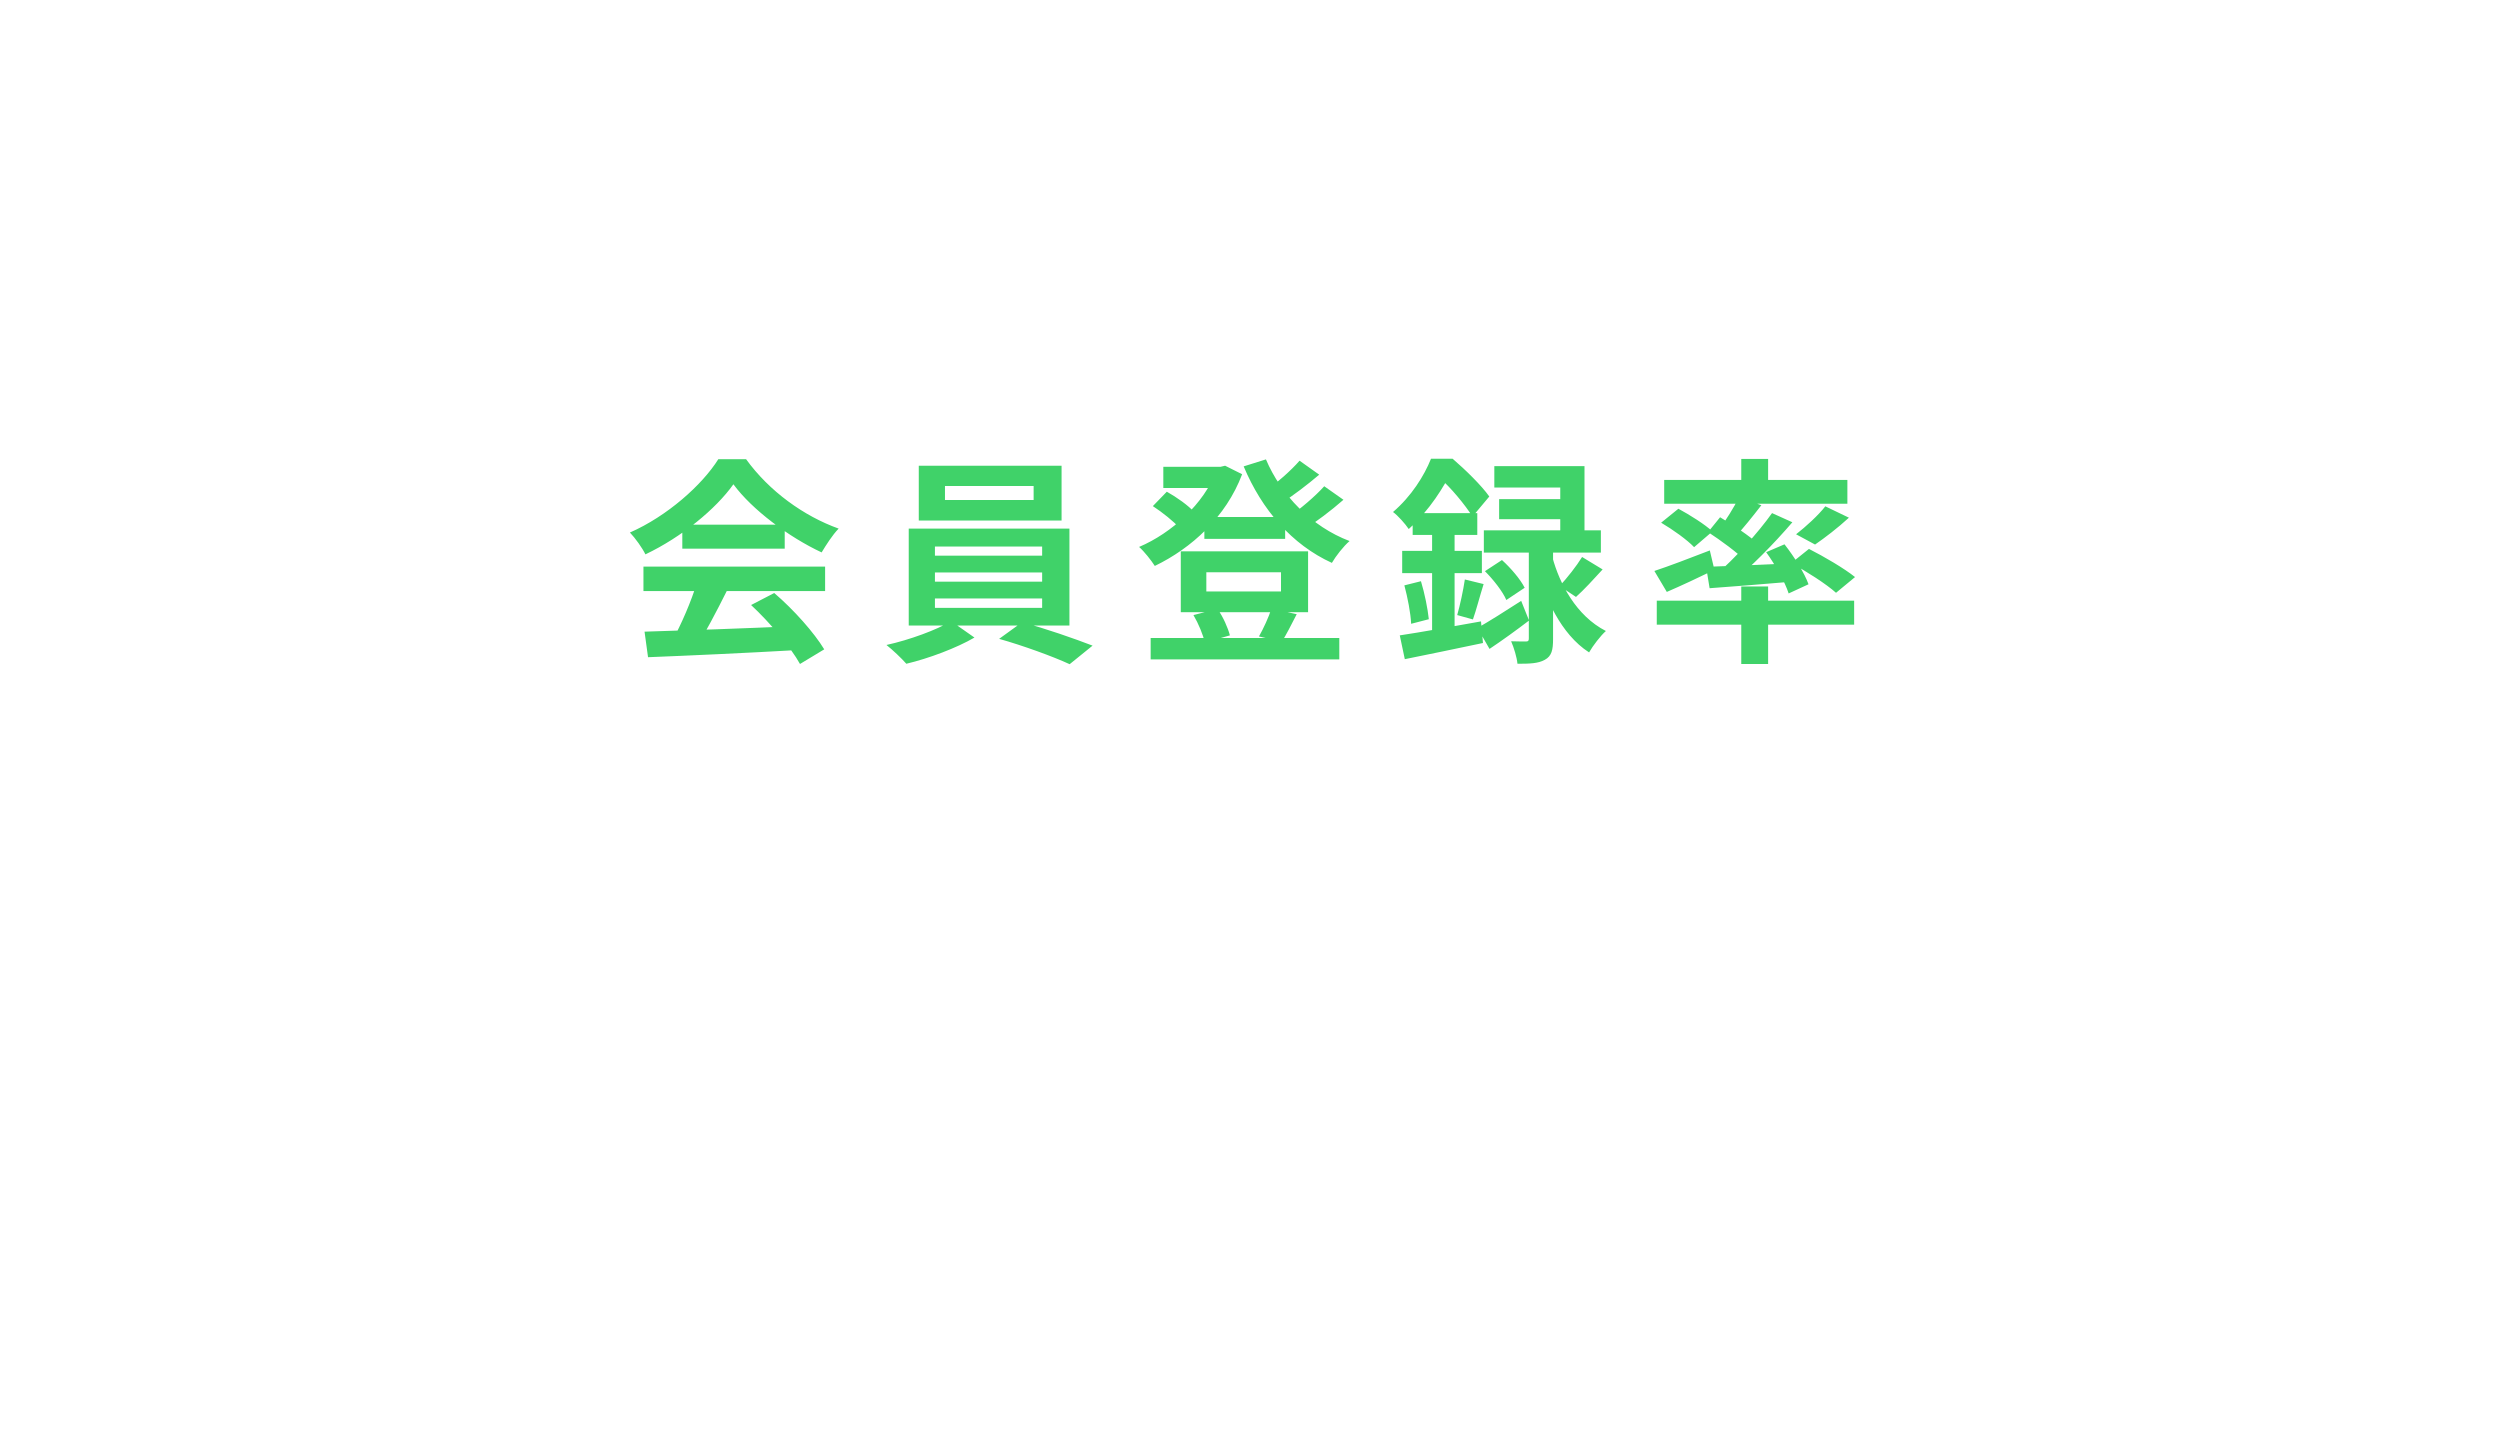 <svg width="229" height="131" viewBox="0 0 229 131" fill="none" xmlns="http://www.w3.org/2000/svg">
<g filter="url(#filter0_d_654_1538)">
<path d="M108.451 31.324C108.289 30.217 108.235 29.245 108.235 27.814V14.152C108.235 12.532 108.289 11.29 108.451 9.697C107.479 9.805 107.074 9.832 105.697 9.832H103.213C101.944 9.832 101.35 9.805 100.513 9.67V13.099C101.512 12.991 102.295 12.937 103.294 12.937H104.59V27.814C104.59 29.218 104.536 30.271 104.374 31.324H108.451ZM118.682 31.756C121.49 31.756 123.731 30.676 125.243 28.57C126.512 26.815 127.241 23.899 127.241 20.578C127.241 18.364 126.89 16.204 126.188 14.314C125.837 13.342 125.216 12.397 124.406 11.587C122.975 10.156 121.004 9.4 118.709 9.4C115.712 9.4 113.282 10.723 111.824 13.153C110.825 14.8 110.177 17.77 110.177 20.632C110.177 22.819 110.528 24.925 111.23 26.842C111.581 27.814 112.202 28.759 113.012 29.569C114.443 31 116.387 31.756 118.682 31.756ZM118.709 28.624C117.224 28.624 116.09 28.057 115.253 26.869C114.389 25.627 113.876 23.278 113.876 20.443C113.876 17.5 114.47 15.286 115.658 13.882C116.441 12.937 117.386 12.505 118.682 12.505C119.897 12.505 120.977 12.91 121.625 13.639C122.84 14.962 123.515 17.419 123.515 20.551C123.515 23.71 122.84 26.221 121.625 27.49C120.95 28.219 119.897 28.624 118.709 28.624ZM137.363 31.756C140.171 31.756 142.412 30.676 143.924 28.57C145.193 26.815 145.922 23.899 145.922 20.578C145.922 18.364 145.571 16.204 144.869 14.314C144.518 13.342 143.897 12.397 143.087 11.587C141.656 10.156 139.685 9.4 137.39 9.4C134.393 9.4 131.963 10.723 130.505 13.153C129.506 14.8 128.858 17.77 128.858 20.632C128.858 22.819 129.209 24.925 129.911 26.842C130.262 27.814 130.883 28.759 131.693 29.569C133.124 31 135.068 31.756 137.363 31.756ZM137.39 28.624C135.905 28.624 134.771 28.057 133.934 26.869C133.07 25.627 132.557 23.278 132.557 20.443C132.557 17.5 133.151 15.286 134.339 13.882C135.122 12.937 136.067 12.505 137.363 12.505C138.578 12.505 139.658 12.91 140.306 13.639C141.521 14.962 142.196 17.419 142.196 20.551C142.196 23.71 141.521 26.221 140.306 27.49C139.631 28.219 138.578 28.624 137.39 28.624Z" fill="white"/>
<path d="M154.135 28.16V29.93H162.685V28.16H154.135ZM154.75 20.915V22.64H162.325V20.915H154.75ZM157.615 16.415V29.015H159.46V16.415H157.615ZM148.75 19.04V20.675H153.67V19.04H148.75ZM150.895 24.17V30.365H152.68V22.04L150.895 24.17ZM150.895 16.28V19.805H152.68V16.28H150.895ZM152.5 22.55L151.51 23.42C152.185 24.08 153.445 25.46 154.03 26.24L155.125 24.785C154.72 24.41 153.025 22.91 152.5 22.55ZM153.01 19.04V19.37C152.215 21.575 150.235 23.78 148.195 24.89C148.465 25.235 148.885 26.12 149.05 26.6C151.285 25.19 153.55 22.565 154.69 19.64L153.685 18.98L153.37 19.04H153.01ZM171.865 18.725L169.81 18.665C169.66 20.24 169.33 21.965 168.895 23.375C168.265 25.4 167.695 26.36 167.05 26.36C166.48 26.36 165.88 25.625 165.88 24.11C165.88 22.22 167.62 19.625 170.8 19.625C173.395 19.625 174.865 21.305 174.865 23.66C174.865 25.865 173.365 27.23 171.46 27.695C171.055 27.785 170.635 27.86 170.05 27.935L171.19 29.705C174.97 29.12 176.905 26.885 176.905 23.735C176.905 20.45 174.55 17.87 170.845 17.87C166.96 17.87 163.945 20.84 163.945 24.29C163.945 26.825 165.325 28.67 167.005 28.67C168.64 28.67 169.93 26.81 170.83 23.78C171.355 22.01 171.655 20.255 171.865 18.725Z" fill="white"/>
<path d="M55.058 9.827V10.971H60.679V9.827H55.058ZM54.684 11.939V13.105H61.009V11.939H54.684ZM54.706 14.04V15.195H60.932V14.04H54.706ZM57.181 8.65V12.687H58.479V8.65H57.181ZM58.578 13.039V17.571C58.578 17.725 58.523 17.758 58.347 17.758C58.182 17.769 57.577 17.769 57.038 17.747C57.214 18.088 57.412 18.616 57.456 18.979C58.281 18.979 58.875 18.957 59.315 18.759C59.744 18.572 59.865 18.231 59.865 17.593V13.039H58.578ZM55.146 15.932C55.652 16.493 56.202 17.274 56.411 17.791L57.544 17.131C57.302 16.592 56.719 15.866 56.202 15.327L55.146 15.932ZM51.659 9.332V10.509H53.265V15.679H51.659V16.856H54.497V9.332H51.659ZM51.725 12.456V13.611H53.859V12.456H51.725ZM51.043 9.332V17.835H52.264V9.332H51.043ZM65.376 9.739V10.927H72.405V9.739H65.376ZM65.486 12.302V18.759H66.696V13.446H71.074V18.693H72.339V12.302H65.486ZM67.268 9.893V13.149H68.5V9.893H67.268ZM69.226 9.882V13.138H70.48V9.882H69.226ZM66.036 16.988V18.121H72.009V16.988H66.036ZM67.389 13.138V17.868H68.5V13.138H67.389ZM69.226 13.138V17.857H70.337V13.138H69.226ZM64.419 8.683C63.88 10.212 62.978 11.73 62.021 12.698C62.241 13.017 62.593 13.71 62.703 14.018C63.847 12.797 64.936 10.872 65.607 9.068L64.419 8.683ZM63.374 11.752V18.99H64.606V10.531V10.52L63.374 11.752ZM80.039 10.597C79.852 11.433 79.467 12.61 79.126 13.347L80.116 13.644C80.49 12.951 80.952 11.873 81.359 10.905L80.039 10.597ZM81.315 12.082C81.898 12.852 82.525 13.897 82.767 14.568L83.845 14.007C83.57 13.325 82.91 12.324 82.316 11.587L81.315 12.082ZM81.942 16.02C82.503 16.823 83.02 17.89 83.152 18.605L84.241 18.055C84.087 17.318 83.537 16.306 82.954 15.525L81.942 16.02ZM78.158 12.907L78.378 14.095C79.599 14.007 81.249 13.875 82.822 13.743L82.833 12.709C81.106 12.797 79.313 12.874 78.158 12.907ZM79.269 8.826C78.95 9.739 78.356 10.63 77.641 11.18C77.927 11.367 78.433 11.752 78.664 11.983C79.401 11.301 80.105 10.245 80.512 9.134L79.269 8.826ZM82.349 8.815L81.26 9.266C81.777 10.157 82.635 11.224 83.339 11.84C83.537 11.543 83.955 11.103 84.241 10.883C83.57 10.399 82.767 9.552 82.349 8.815ZM79.533 14.656C80.215 14.997 80.996 15.602 81.37 16.097L82.228 15.305C81.832 14.843 81.073 14.271 80.347 13.941L79.533 14.656ZM79.467 15.503V17.56C79.467 18.638 79.665 18.99 80.677 18.99C80.875 18.99 81.337 18.99 81.535 18.99C82.283 18.99 82.602 18.649 82.723 17.274C82.393 17.197 81.876 17.01 81.645 16.812C81.623 17.747 81.579 17.868 81.392 17.868C81.293 17.868 80.963 17.868 80.886 17.868C80.699 17.868 80.666 17.835 80.666 17.549V15.503H79.467ZM78.312 15.734C78.202 16.57 77.916 17.538 77.542 18.077L78.576 18.528C78.994 17.868 79.269 16.823 79.379 15.91L78.312 15.734ZM75.441 8.65C75.188 9.42 74.715 10.487 74.319 11.147L75.199 11.521C75.606 10.905 76.123 9.926 76.574 9.079L75.441 8.65ZM76.662 9.981C76.09 11.158 75.078 12.764 74.253 13.754L75.012 14.183C75.859 13.237 76.926 11.708 77.729 10.465L76.662 9.981ZM73.736 11.224C74.286 11.785 74.924 12.566 75.177 13.094L75.881 12.082C75.617 11.576 74.946 10.861 74.385 10.333L73.736 11.224ZM76.299 12.599C76.728 13.358 77.135 14.37 77.267 15.008L78.257 14.557C78.114 13.919 77.663 12.951 77.212 12.214L76.299 12.599ZM73.703 13.512L73.89 14.645C74.913 14.535 76.244 14.414 77.52 14.26L77.498 13.248C76.101 13.347 74.671 13.457 73.703 13.512ZM76.552 15.393C76.794 16.053 77.058 16.911 77.146 17.483L78.147 17.131C78.026 16.57 77.762 15.734 77.498 15.096L76.552 15.393ZM74.165 15.107C74.077 16.042 73.912 17.032 73.593 17.681C73.857 17.78 74.341 18 74.561 18.143C74.869 17.439 75.1 16.339 75.221 15.294L74.165 15.107ZM75.386 14.062V18.979H76.519V14.062H75.386ZM86.881 11.477V12.368H89.07V11.477H86.881ZM87.244 8.694V10.41H88.476V8.694H87.244ZM86.683 15.305V16.306H88.52V17.329H86.683V18.33H89.642V15.305H86.683ZM85.473 9.574V11.356H86.529V10.597H89.18V11.356H90.28V9.574H85.473ZM86.089 15.305V18.792H87.189V15.305H86.089ZM88.85 11.477V11.664C88.311 13.215 86.815 14.502 85.176 15.063C85.407 15.294 85.715 15.734 85.858 16.009C87.673 15.261 89.279 13.853 90.005 11.774L89.257 11.433L89.059 11.477H88.85ZM87.211 10.707C86.815 11.631 86.056 12.478 85.187 13.006C85.429 13.182 85.847 13.578 86.023 13.787C86.925 13.138 87.794 12.115 88.289 10.982L87.211 10.707ZM86.232 13.226C87.343 13.996 88.916 15.107 89.664 15.789L90.412 14.865C89.62 14.205 88.003 13.149 86.925 12.434L86.232 13.226ZM90.302 9.09V10.223H95.483V9.09H90.302ZM91.82 13.534H93.998V14.205H91.82V13.534ZM91.82 15.129H93.998V15.811H91.82V15.129ZM91.82 11.939H93.998V12.621H91.82V11.939ZM90.643 10.96V16.79H95.252V10.96H90.643ZM92.238 9.695C92.183 10.223 92.04 10.96 91.908 11.477L93.008 11.686C93.195 11.224 93.459 10.531 93.679 9.86L92.238 9.695ZM91.545 16.834C91.105 17.285 90.203 17.846 89.411 18.143C89.686 18.374 90.06 18.737 90.258 18.979C91.072 18.66 92.029 18.066 92.612 17.505L91.545 16.834ZM93.085 17.494C93.69 17.934 94.46 18.594 94.823 19.001L95.846 18.33C95.439 17.912 94.636 17.296 94.042 16.889L93.085 17.494ZM78.631 24.961V26.292H83.207V24.961H78.631ZM73.923 30.12V31.451H83.977V30.12H73.923ZM77.883 21.793V30.857H79.302V21.793H77.883ZM91.38 21.804V24.389H92.711V21.804H91.38ZM88.784 23.652V24.895H95.483V23.652H88.784ZM89.543 25.61C89.895 27.029 90.17 28.855 90.214 29.933L91.512 29.658C91.446 28.58 91.105 26.798 90.731 25.401L89.543 25.61ZM93.261 25.335C93.052 26.941 92.59 29.086 92.15 30.439L93.338 30.692C93.789 29.394 94.328 27.348 94.691 25.566L93.261 25.335ZM88.553 30.274V31.528H95.703V30.274H88.553ZM87.794 21.683C87.2 23.245 86.177 24.796 85.132 25.764C85.352 26.094 85.715 26.82 85.825 27.139C87.068 25.907 88.289 23.949 89.037 22.09L87.794 21.683ZM86.738 24.73V31.957H87.992V23.487L87.981 23.476L86.738 24.73Z" fill="white"/>
</g>
<g filter="url(#filter1_d_654_1538)">
<path d="M63.682 108.88C65.306 112.128 66.37 113.584 68.274 115.096C71.074 117.336 74.378 118.344 79.082 118.344C84.402 118.344 88.042 117.056 91.01 114.088C94.706 110.504 96.946 103.112 96.946 94.656C96.946 90.064 96.386 86.088 95.322 83.064C92.97 76.232 87.09 72.032 79.922 72.032C76.058 72.032 72.698 72.872 70.122 74.496C65.53 77.296 63.01 81.944 63.01 87.656C63.01 96.672 68.946 102.384 78.242 102.384C81.938 102.384 84.794 101.544 87.314 99.808C88.602 98.856 89.218 98.184 90.282 96.616C90.002 103.224 88.714 107.256 85.914 109.944C84.346 111.512 82.274 112.24 79.586 112.24C76.73 112.24 74.546 111.456 73.146 109.944C72.474 109.216 72.082 108.488 71.41 106.864L63.682 108.88ZM79.362 96.336C73.93 96.336 70.458 92.808 70.458 87.376C70.458 82 74.21 78.192 79.586 78.192C85.13 78.192 88.994 81.944 88.994 87.208C88.994 92.416 84.85 96.336 79.362 96.336ZM136.421 82.224C135.189 79.312 134.349 78.024 132.893 76.512C130.205 73.712 126.229 72.256 121.413 72.256C115.533 72.256 111.053 74.44 107.749 78.92C104.893 82.728 103.157 89.336 103.157 96.224C103.157 104.68 105.509 111.4 109.653 114.984C112.397 117.336 116.541 118.68 121.021 118.68C130.541 118.68 137.261 112.408 137.261 103.56C137.261 100.256 136.589 97.344 135.245 95.16C132.781 90.96 127.965 88.496 122.253 88.496C116.597 88.496 113.293 90.008 110.269 94.096C110.549 89.784 111.165 87.096 112.565 84.184C114.469 80.32 117.381 78.36 121.357 78.36C125.333 78.36 127.405 79.928 128.861 84.016L136.421 82.224ZM120.965 94.6C126.509 94.6 129.813 97.848 129.813 103.392C129.813 105.352 129.365 107.2 128.525 108.488C126.957 110.952 124.101 112.408 120.853 112.408C115.365 112.408 111.389 108.656 111.389 103.56C111.389 98.408 115.477 94.6 120.965 94.6Z" fill="white"/>
<path d="M143.328 115.922L144.654 116.988L161.034 96.032L159.682 94.992L143.328 115.922ZM158.304 116.728C159.734 116.728 160.93 116.286 161.814 115.402C162.802 114.44 163.322 112.88 163.322 110.904C163.322 108.954 162.802 107.394 161.814 106.432C160.956 105.574 159.734 105.106 158.304 105.106C156.874 105.106 155.652 105.574 154.768 106.432C153.78 107.42 153.26 108.954 153.26 110.904C153.26 112.88 153.78 114.44 154.768 115.402C155.652 116.286 156.848 116.728 158.304 116.728ZM158.304 107.316C159.058 107.316 159.526 107.55 159.968 108.122C160.41 108.746 160.67 109.682 160.67 110.722C160.67 113.244 159.864 114.544 158.304 114.544C156.77 114.544 155.938 113.244 155.938 110.852C155.938 109.682 156.172 108.798 156.64 108.148C157.056 107.55 157.55 107.316 158.304 107.316ZM146.058 106.848C147.488 106.848 148.684 106.406 149.568 105.522C150.556 104.56 151.076 103 151.076 101.024C151.076 99.074 150.556 97.514 149.568 96.552C148.71 95.694 147.488 95.226 146.058 95.226C142.886 95.226 141.014 97.384 141.014 101.024C141.014 102.974 141.534 104.56 142.522 105.522C143.406 106.406 144.602 106.848 146.058 106.848ZM146.058 97.436C146.916 97.436 147.514 97.8 147.956 98.606C148.242 99.152 148.424 100.088 148.424 101.024C148.424 103.364 147.566 104.664 146.058 104.664C144.524 104.664 143.692 103.364 143.692 100.972C143.692 98.71 144.55 97.436 146.058 97.436Z" fill="white"/>
</g>
<path fill-rule="evenodd" clip-rule="evenodd" d="M198.778 103.209C199.13 96.045 201.294 92.189 201.294 92.189C201.294 92.189 203.899 93.386 203.348 103.234C203.264 104.73 202.359 108.2 201.45 110.212C202.778 108.937 205.149 107.019 208.785 105.365C210.898 104.403 216.27 103.412 216.593 104.037C217.137 105.071 212.185 109.21 210.329 110.069C203.843 113.084 201.268 112.345 200.453 111.874C197.896 114.357 194.027 117.606 190.858 117.991C190.469 118.038 189.544 117.908 188.002 117.142C192.504 116.759 196.969 113.659 199.88 111.168C199.298 109.639 198.675 105.276 198.778 103.209Z" fill="white"/>
<path fill-rule="evenodd" clip-rule="evenodd" d="M209.473 101.295C208.675 100.767 206.638 95.956 206.208 93.69C204.893 86.78 206.122 82.501 206.122 82.501C206.122 82.501 208.957 82.881 210.7 92.39C210.961 93.839 210.879 97.357 210.457 99.532C211.473 97.932 213.358 95.44 216.515 92.839C218.366 91.312 223.416 88.812 223.879 89.311C224.658 90.139 220.744 95.498 219.122 96.856C211.863 102.915 209.473 101.295 209.473 101.295Z" fill="white"/>
<path fill-rule="evenodd" clip-rule="evenodd" d="M216.247 88.763C215.365 88.556 212.214 84.531 211.262 82.492C208.368 76.309 208.585 71.891 208.585 71.891C208.585 71.891 211.459 71.429 215.373 79.961C215.957 81.255 216.705 84.653 216.786 86.838C217.412 85.027 218.687 82.099 221.203 78.689C222.669 76.7 227.045 72.859 227.629 73.198C228.581 73.761 225.981 79.986 224.708 81.745C219.086 89.448 216.354 88.802 216.247 88.763Z" fill="white"/>
<path fill-rule="evenodd" clip-rule="evenodd" d="M220.059 74.891L220.026 74.891L220.002 74.891C219.007 74.847 215.222 72.124 213.89 70.545C209.766 65.638 209.022 61.44 209.022 61.44C209.022 61.44 211.703 60.138 217.317 66.926C218.141 67.925 219.518 70.723 220.104 72.733C220.314 70.816 220.904 67.737 222.534 63.894C223.508 61.578 226.925 56.661 227.564 56.817C228.631 57.073 227.519 63.739 226.672 65.781C223.184 74.169 220.474 74.837 220.059 74.891Z" fill="white"/>
<path fill-rule="evenodd" clip-rule="evenodd" d="M220.338 60.891C220.328 60.901 220.327 60.92 220.319 60.93C219.828 61.462 215.112 59.438 213.429 58.093C208.6 54.244 207.231 50.368 207.231 50.368C207.231 50.368 209.689 48.557 216.278 53.905C217.17 54.631 218.761 56.73 219.698 58.47C219.503 56.562 219.427 53.621 220.087 49.789C220.513 47.305 222.727 41.648 223.397 41.61C224.505 41.544 224.955 48.195 224.595 50.383C223.224 58.621 221.002 60.502 220.338 60.891Z" fill="white"/>
<path fill-rule="evenodd" clip-rule="evenodd" d="M217.617 46.892C217.566 46.953 217.498 46.995 217.422 47.012C217.383 47.045 217.362 47.059 217.362 47.059L217.348 47.037C216.256 47.339 212.204 46.635 210.556 45.865C205.299 43.405 203.315 40.11 203.315 40.11C203.315 40.11 205.336 37.844 212.537 41.288C213.401 41.702 214.969 42.987 216.147 44.249C215.337 41.73 214.857 39.104 214.72 36.446C214.564 33.962 215.426 27.948 216.071 27.719C217.146 27.336 219.128 33.513 219.28 35.698C219.818 43.463 218.289 46.062 217.642 46.801C217.637 46.832 217.629 46.863 217.617 46.892Z" fill="white"/>
<path fill-rule="evenodd" clip-rule="evenodd" d="M211.731 35.322C211.389 35.905 206.474 35.417 204.585 34.701C199.16 32.679 196.991 29.722 196.991 29.722C196.991 29.722 198.903 27.528 206.337 30.368C207.021 30.631 208.154 31.353 209.212 32.178C208.175 30.367 207.338 28.434 206.719 26.419C206.016 24.197 205.492 18.446 206.049 18.057C206.98 17.407 210.238 22.51 210.871 24.472C213.129 31.471 212.234 34.27 211.79 35.105C211.791 35.181 211.771 35.257 211.731 35.322V35.322Z" fill="white"/>
<path fill-rule="evenodd" clip-rule="evenodd" d="M195.522 24.535C193.945 23.448 190.794 19.877 191.009 19.279C191.369 18.279 196.177 19.779 197.575 20.727C203.816 24.947 203.364 27.684 203.364 27.684C203.364 27.684 200.046 27.647 195.522 24.535Z" fill="white"/>
<path fill-rule="evenodd" clip-rule="evenodd" d="M29.224 103.209C28.872 96.045 26.708 92.189 26.708 92.189C26.708 92.189 24.103 93.386 24.654 103.234C24.738 104.73 25.643 108.2 26.552 110.212C25.224 108.937 22.853 107.019 19.217 105.365C17.104 104.403 11.732 103.412 11.409 104.037C10.865 105.071 15.817 109.21 17.673 110.069C24.159 113.084 26.733 112.345 27.549 111.874C30.106 114.357 33.975 117.606 37.144 117.991C37.533 118.038 38.458 117.908 40 117.142C35.498 116.759 31.033 113.659 28.122 111.168C28.704 109.639 29.327 105.276 29.224 103.209Z" fill="white"/>
<path fill-rule="evenodd" clip-rule="evenodd" d="M18.529 101.295C19.327 100.767 21.364 95.956 21.794 93.69C23.109 86.78 21.88 82.501 21.88 82.501C21.88 82.501 19.045 82.881 17.302 92.39C17.041 93.839 17.123 97.357 17.545 99.532C16.529 97.932 14.644 95.44 11.487 92.839C9.636 91.312 4.586 88.812 4.123 89.311C3.344 90.139 7.258 95.498 8.88 96.856C16.139 102.915 18.529 101.295 18.529 101.295Z" fill="white"/>
<path fill-rule="evenodd" clip-rule="evenodd" d="M11.755 88.763C12.637 88.556 15.788 84.531 16.74 82.492C19.634 76.309 19.417 71.891 19.417 71.891C19.417 71.891 16.543 71.429 12.629 79.961C12.045 81.255 11.297 84.653 11.216 86.838C10.591 85.027 9.315 82.099 6.799 78.689C5.333 76.7 0.957 72.859 0.373 73.198C-0.579 73.761 2.021 79.986 3.294 81.745C8.916 89.448 11.648 88.802 11.755 88.763Z" fill="white"/>
<path fill-rule="evenodd" clip-rule="evenodd" d="M7.943 74.891L7.976 74.891L7.999 74.891C8.995 74.847 12.78 72.124 14.112 70.545C18.236 65.638 18.98 61.44 18.98 61.44C18.98 61.44 16.299 60.138 10.685 66.926C9.861 67.925 8.484 70.723 7.898 72.733C7.688 70.816 7.098 67.737 5.468 63.894C4.494 61.578 1.077 56.661 0.438 56.817C-0.629 57.073 0.483 63.739 1.33 65.781C4.818 74.169 7.528 74.837 7.943 74.891Z" fill="white"/>
<path fill-rule="evenodd" clip-rule="evenodd" d="M7.664 60.891C7.673 60.901 7.675 60.92 7.683 60.93C8.174 61.462 12.89 59.438 14.573 58.093C19.402 54.244 20.771 50.368 20.771 50.368C20.771 50.368 18.313 48.557 11.724 53.905C10.832 54.631 9.241 56.73 8.304 58.47C8.499 56.562 8.575 53.621 7.915 49.789C7.488 47.305 5.274 41.648 4.605 41.61C3.497 41.544 3.047 48.195 3.407 50.383C4.778 58.621 7 60.502 7.664 60.891Z" fill="white"/>
<path fill-rule="evenodd" clip-rule="evenodd" d="M10.385 46.892C10.436 46.953 10.504 46.995 10.579 47.012C10.618 47.045 10.64 47.059 10.64 47.059L10.653 47.037C11.746 47.339 15.798 46.635 17.446 45.865C22.703 43.405 24.687 40.11 24.687 40.11C24.687 40.11 22.666 37.844 15.465 41.288C14.601 41.702 13.033 42.987 11.855 44.249C12.665 41.73 13.145 39.104 13.282 36.446C13.438 33.962 12.575 27.948 11.931 27.719C10.856 27.336 8.874 33.513 8.722 35.698C8.184 43.463 9.713 46.062 10.36 46.801C10.365 46.832 10.373 46.863 10.385 46.892Z" fill="white"/>
<path fill-rule="evenodd" clip-rule="evenodd" d="M16.271 35.322C16.613 35.905 21.528 35.417 23.417 34.701C28.842 32.679 31.011 29.722 31.011 29.722C31.011 29.722 29.099 27.528 21.665 30.368C20.981 30.631 19.848 31.353 18.79 32.178C19.827 30.367 20.663 28.434 21.283 26.419C21.986 24.197 22.51 18.446 21.953 18.057C21.022 17.407 17.764 22.51 17.131 24.472C14.873 31.471 15.768 34.27 16.212 35.105C16.211 35.181 16.231 35.257 16.271 35.322V35.322Z" fill="white"/>
<path fill-rule="evenodd" clip-rule="evenodd" d="M32.48 24.535C34.057 23.448 37.208 19.877 36.993 19.279C36.633 18.279 31.825 19.779 30.427 20.727C24.186 24.947 24.638 27.684 24.638 27.684C24.638 27.684 27.956 27.647 32.48 24.535Z" fill="white"/>
<g filter="url(#filter2_d_654_1538)">
<rect x="50" y="38" width="128" height="26" fill="white" fill-opacity="0.95" shape-rendering="crispEdges"/>
</g>
<path d="M59.04 57.86L59.36 60.2C62.96 60.06 68.24 59.82 73.14 59.54L73.22 57.34C68.18 57.56 62.62 57.76 59.04 57.86ZM58.94 51.9V54.14H75.58V51.9H58.94ZM62.5 48.06V50.26H71.88V48.06H62.5ZM63.84 53.36C63.34 55.04 62.38 57.26 61.56 58.72L63.66 59.42C64.56 58.08 65.64 56 66.58 54.12L63.84 53.36ZM68.8 55.42C70.52 57.02 72.44 59.3 73.28 60.82L75.5 59.48C74.58 57.96 72.72 55.86 70.92 54.32L68.8 55.42ZM67.18 44.36C68.88 46.68 72.26 49.2 75.26 50.6C75.7 49.88 76.24 49.02 76.82 48.42C73.64 47.28 70.46 45 68.34 42.06H65.8C64.32 44.42 61.12 47.28 57.7 48.78C58.2 49.3 58.84 50.2 59.12 50.78C62.44 49.2 65.56 46.64 67.18 44.36ZM86.56 44.52H94.68V45.8H86.56V44.52ZM84.16 42.66V47.68H97.24V42.66H84.16ZM85.64 52.44H95.46V53.28H85.64V52.44ZM85.64 54.82H95.46V55.68H85.64V54.82ZM85.64 50.06H95.46V50.9H85.64V50.06ZM83.24 48.42V57.3H97.96V48.42H83.24ZM87.12 56.9C85.86 57.68 83.3 58.62 81.2 59.08C81.78 59.54 82.58 60.3 83.02 60.8C85.06 60.32 87.66 59.34 89.26 58.4L87.12 56.9ZM91.52 58.52C93.66 59.12 96.42 60.12 97.98 60.84L100.08 59.14C98.42 58.5 95.74 57.56 93.62 57L91.52 58.52ZM110.32 47.36V49.36H117.72V47.36H110.32ZM105.4 58.44V60.4H122.68V58.44H105.4ZM106.56 42.76V44.7H112.16V42.76H106.56ZM111.4 42.76V43.16C110.3 46.12 107.32 48.84 104.34 50.1C104.82 50.52 105.46 51.34 105.78 51.84C109.14 50.22 112.3 47.36 113.78 43.44L112.22 42.66L111.8 42.76H111.4ZM115.96 42.08L113.92 42.72C115.58 46.68 118.32 49.88 122 51.56C122.36 50.94 123.06 50.04 123.62 49.56C120.14 48.24 117.34 45.34 115.96 42.08ZM105.6 46.36C106.46 46.92 107.54 47.78 108.06 48.38L109.4 46.92C108.88 46.32 107.78 45.54 106.88 45.04L105.6 46.36ZM119.04 42.2C118.28 43.08 116.96 44.24 116 44.92L117.44 46.04C118.44 45.4 119.74 44.42 120.84 43.48L119.04 42.2ZM121.3 44.54C120.48 45.46 119.08 46.64 118.04 47.36L119.48 48.48C120.54 47.82 121.92 46.78 123.06 45.78L121.3 44.54ZM110.5 52.42H117.34V54.18H110.5V52.42ZM108.16 50.5V56.08H119.82V50.5H108.16ZM109.32 56.34C109.78 57.12 110.22 58.18 110.36 58.86L112.66 58.2C112.48 57.52 112.04 56.5 111.52 55.78L109.32 56.34ZM116.46 55.76C116.22 56.52 115.72 57.6 115.32 58.3L117.42 58.78C117.82 58.14 118.28 57.24 118.78 56.26L116.46 55.76ZM144.92 51.02C144.42 51.84 143.52 52.98 142.86 53.68L144.36 54.68C145.08 54.04 145.96 53.08 146.8 52.16L144.92 51.02ZM136.02 52.32C136.8 53.1 137.66 54.2 137.98 54.96L139.66 53.84C139.28 53.08 138.4 52.04 137.58 51.3L136.02 52.32ZM136.88 42.7V44.66H142.92V49.72H145.14V42.7H136.88ZM137.32 45.72V47.56H144.18V45.72H137.32ZM135.92 48.58V50.62H146.64V48.58H135.92ZM140.04 49.62V58.48C140.04 58.7 139.98 58.76 139.78 58.76C139.58 58.76 138.98 58.76 138.42 58.74C138.68 59.34 138.94 60.2 139 60.8C140.1 60.8 140.9 60.78 141.5 60.44C142.14 60.1 142.26 59.52 142.26 58.54V49.62H140.04ZM135.34 57.52L136.44 59.44C137.58 58.68 138.88 57.74 140.06 56.84L139.34 55.04C137.86 56 136.36 56.94 135.34 57.52ZM142.2 51.04L140.88 52.32C141.5 54.64 142.94 58.08 145.56 59.76C145.9 59.16 146.62 58.22 147.1 57.8C144.36 56.4 142.84 53.42 142.2 51.04ZM129.4 47V49H135.32V47H129.4ZM128.44 50.46V52.5H135.74V50.46H128.44ZM128.64 53.62C128.94 54.74 129.22 56.18 129.26 57.14L130.88 56.72C130.78 55.76 130.5 54.36 130.16 53.24L128.64 53.62ZM128.22 58.2L128.68 60.38C130.7 59.98 133.34 59.42 135.84 58.9L135.66 56.92C132.96 57.4 130.12 57.92 128.22 58.2ZM134.18 53.08C134.04 54.04 133.74 55.44 133.48 56.34L134.92 56.74C135.22 55.9 135.54 54.64 135.9 53.5L134.18 53.08ZM131.18 47.8V58.94L133.24 58.58V47.8H131.18ZM131.08 42.02C130.46 43.58 129.28 45.46 127.6 46.9C128.04 47.22 128.72 47.98 129.04 48.46C131.02 46.66 132.24 44.6 133.02 43.08V42.46H132.34V42.02H131.08ZM131.38 42.02V43.72H131.8C132.88 44.62 134.24 46.3 134.88 47.32L136.42 45.48C135.7 44.46 134.22 43.02 133.06 42.02H131.38ZM159.5 42.04V44.84H161.96V42.04H159.5ZM159.5 53.72V60.82H161.96V53.72H159.5ZM151.76 55.02V57.22H169.84V55.02H151.76ZM152.44 43.96V46.14H169.22V43.96H152.44ZM167.2 46.38C166.56 47.2 165.4 48.26 164.52 48.94L166.26 49.88C167.16 49.26 168.34 48.36 169.36 47.42L167.2 46.38ZM159.3 45.54C158.86 46.42 158.08 47.7 157.44 48.52L158.94 49.18C159.64 48.44 160.52 47.34 161.34 46.28L159.3 45.54ZM162.32 47C161.04 48.8 158.9 51.18 157.16 52.66L158.56 53.42C160.3 52.04 162.5 49.8 164.18 47.84L162.32 47ZM156.46 48.74C157.62 49.5 159.16 50.62 159.86 51.36L161.04 49.82C160.28 49.1 158.7 48.06 157.56 47.38L156.46 48.74ZM156.28 51.92L156.6 53.88C158.72 53.72 161.46 53.52 164.16 53.28L164.18 51.6C161.24 51.74 158.26 51.86 156.28 51.92ZM161.78 50.58C162.62 51.74 163.52 53.34 163.84 54.36L165.66 53.52C165.3 52.5 164.34 50.98 163.46 49.86L161.78 50.58ZM151.54 52.3L152.68 54.22C153.98 53.66 155.56 52.92 157.04 52.2L156.62 50.42C154.76 51.14 152.82 51.88 151.54 52.3ZM152.16 47.88C153.22 48.5 154.56 49.46 155.18 50.12L156.86 48.68C156.18 48.04 154.78 47.16 153.74 46.6L152.16 47.88ZM164.08 51.58C165.48 52.34 167.32 53.52 168.18 54.3L169.92 52.86C168.96 52.08 167.08 50.98 165.7 50.28L164.08 51.58Z" fill="#40D269"/>
<defs>
<filter id="filter0_d_654_1538" x="43.043" y="0.65" width="145.861" height="43.307" filterUnits="userSpaceOnUse" color-interpolation-filters="sRGB">
<feFlood flood-opacity="0" result="BackgroundImageFix"/>
<feColorMatrix in="SourceAlpha" type="matrix" values="0 0 0 0 0 0 0 0 0 0 0 0 0 0 0 0 0 0 127 0" result="hardAlpha"/>
<feOffset dx="2" dy="2"/>
<feGaussianBlur stdDeviation="5"/>
<feComposite in2="hardAlpha" operator="out"/>
<feColorMatrix type="matrix" values="0 0 0 0 0.035 0 0 0 0 0.318 0 0 0 0 0.027 0 0 0 0.25 0"/>
<feBlend mode="normal" in2="BackgroundImageFix" result="effect1_dropShadow_654_1538"/>
<feBlend mode="normal" in="SourceGraphic" in2="effect1_dropShadow_654_1538" result="shape"/>
</filter>
<filter id="filter1_d_654_1538" x="55.01" y="64.032" width="120.312" height="66.648" filterUnits="userSpaceOnUse" color-interpolation-filters="sRGB">
<feFlood flood-opacity="0" result="BackgroundImageFix"/>
<feColorMatrix in="SourceAlpha" type="matrix" values="0 0 0 0 0 0 0 0 0 0 0 0 0 0 0 0 0 0 127 0" result="hardAlpha"/>
<feOffset dx="2" dy="2"/>
<feGaussianBlur stdDeviation="5"/>
<feComposite in2="hardAlpha" operator="out"/>
<feColorMatrix type="matrix" values="0 0 0 0 0.035 0 0 0 0 0.318 0 0 0 0 0.027 0 0 0 0.25 0"/>
<feBlend mode="normal" in2="BackgroundImageFix" result="effect1_dropShadow_654_1538"/>
<feBlend mode="normal" in="SourceGraphic" in2="effect1_dropShadow_654_1538" result="shape"/>
</filter>
<filter id="filter2_d_654_1538" x="42" y="30" width="148" height="46" filterUnits="userSpaceOnUse" color-interpolation-filters="sRGB">
<feFlood flood-opacity="0" result="BackgroundImageFix"/>
<feColorMatrix in="SourceAlpha" type="matrix" values="0 0 0 0 0 0 0 0 0 0 0 0 0 0 0 0 0 0 127 0" result="hardAlpha"/>
<feOffset dx="2" dy="2"/>
<feGaussianBlur stdDeviation="5"/>
<feComposite in2="hardAlpha" operator="out"/>
<feColorMatrix type="matrix" values="0 0 0 0 0.035 0 0 0 0 0.318 0 0 0 0 0.027 0 0 0 0.25 0"/>
<feBlend mode="normal" in2="BackgroundImageFix" result="effect1_dropShadow_654_1538"/>
<feBlend mode="normal" in="SourceGraphic" in2="effect1_dropShadow_654_1538" result="shape"/>
</filter>
</defs>
</svg>
